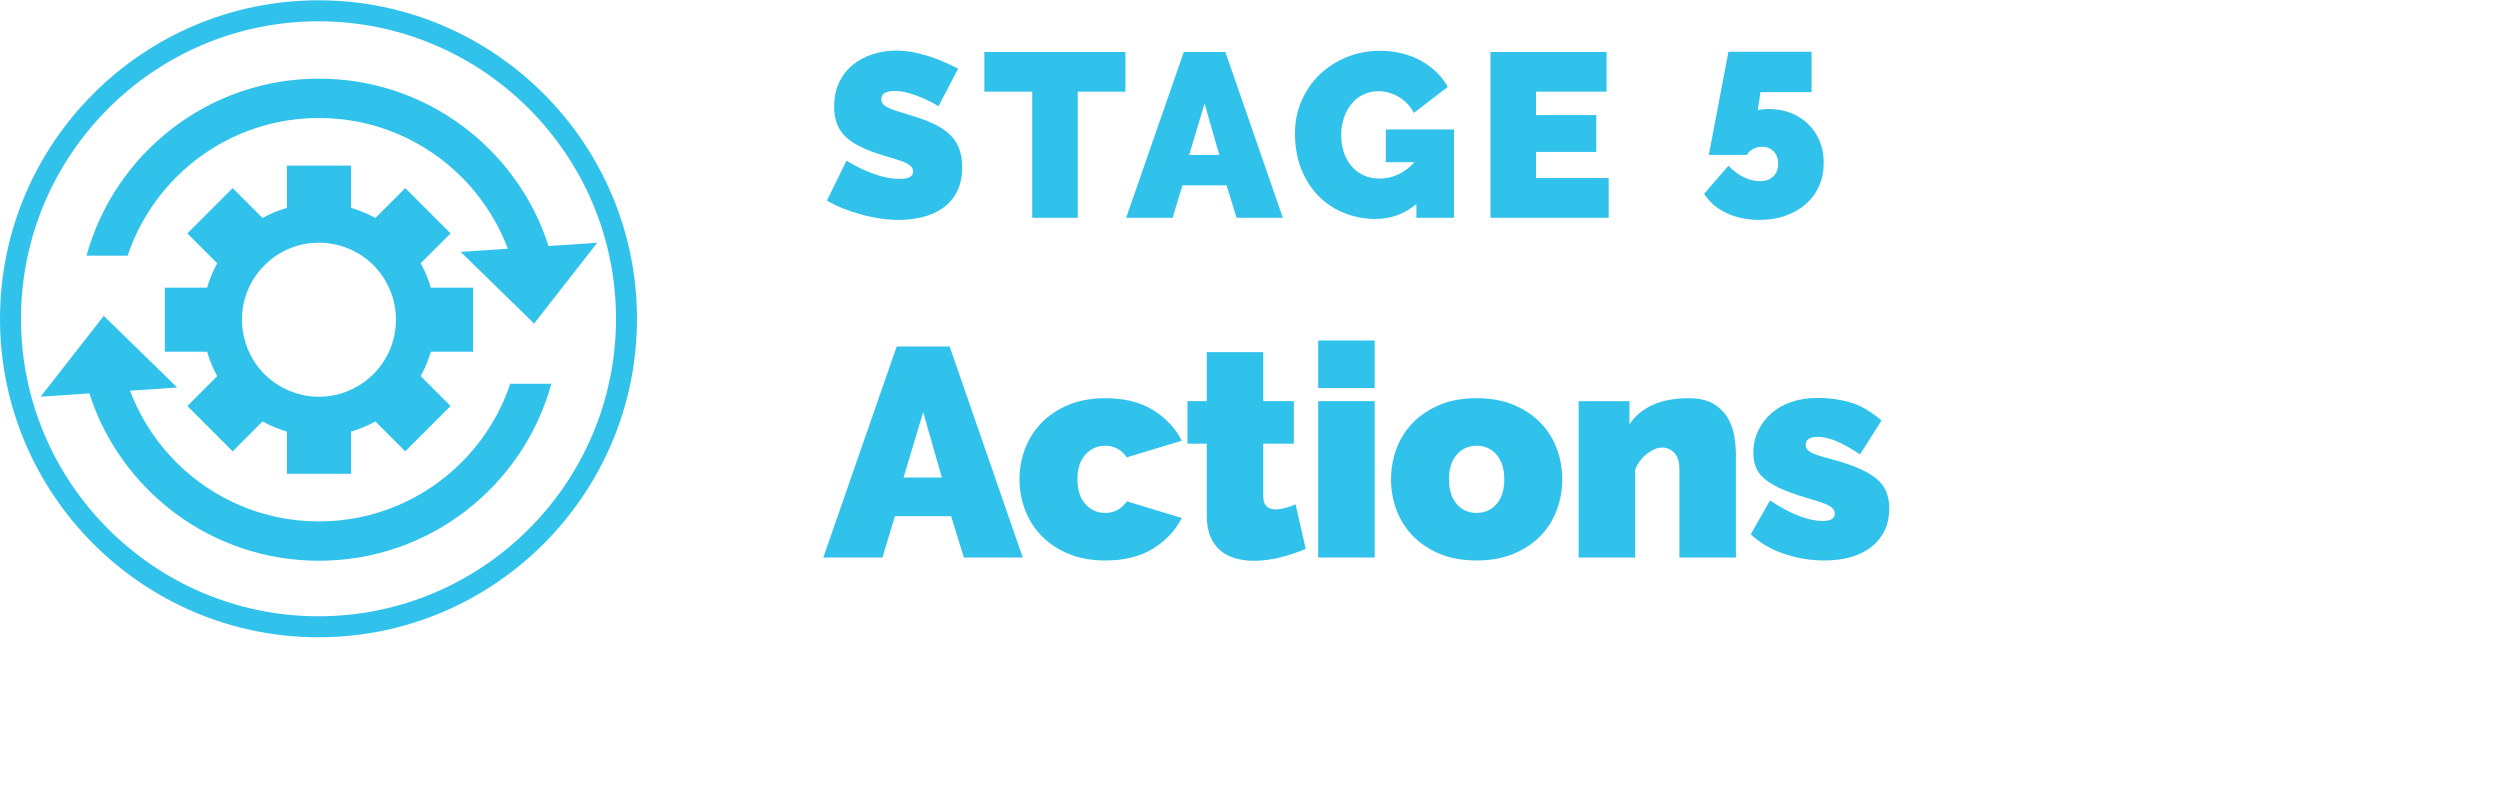 <svg viewBox="0 0 117.744 37.461" xmlns="http://www.w3.org/2000/svg"><g fill="#31c2eb"><path d="m15 30.014c-8.271 0-15-6.729-15-15s6.729-15 15-15 15 6.729 15 15-6.729 15-15 15zm0-29.011c-7.726-0-14.011 6.286-14.011 14.011s6.285 14.011 14.011 14.011 14.012-6.285 14.012-14.011-6.287-14.011-14.012-14.011z"/><path d="m6.267 11.36c.238-.563.533-1.105.876-1.613.34-.503.731-.977 1.161-1.407s.904-.821 1.407-1.161c.508-.343 1.05-.638 1.613-.876.573-.242 1.172-.428 1.781-.553.626-.128 1.271-.193 1.917-.193s1.291.065 1.917.193c.609.125 1.208.311 1.781.553.563.238 1.105.533 1.613.876.503.34.977.731 1.407 1.161s.821.904 1.161 1.407c.343.508.638 1.05.876 1.613.049.117.096.235.141.354l-2.221.149 3.457 3.375 2.975-3.806-2.294.154c-1.467-4.572-5.753-7.882-10.812-7.882-5.225 0-9.626 3.53-10.948 8.336h1.936c.077-.23.163-.457.257-.68z"/><path d="m23.776 18.754c-.238.563-.533 1.105-.876 1.613-.34.503-.731.977-1.161 1.407s-.904.821-1.407 1.161c-.508.343-1.051.638-1.613.876-.573.242-1.172.428-1.781.553-.626.128-1.271.193-1.917.193s-1.291-.065-1.917-.193c-.609-.125-1.208-.311-1.781-.553-.563-.238-1.105-.533-1.613-.876-.503-.34-.977-.731-1.407-1.161s-.821-.904-1.161-1.407c-.343-.508-.638-1.051-.876-1.613-.05-.117-.096-.235-.141-.354l2.221-.149-3.457-3.375-2.975 3.806 2.294-.154c1.467 4.572 5.753 7.882 10.812 7.882 5.225 0 9.626-3.53 10.948-8.336h-1.936c-.077.23-.163.457-.257.68z"/><path d="m22.279 16.567v-3.019h-1.989c-.115-.403-.276-.788-.476-1.147l1.407-1.407-2.135-2.135-1.407 1.407c-.359-.2-.744-.36-1.147-.476v-1.989h-3.019v1.989c-.403.115-.788.276-1.147.476l-1.407-1.407-2.135 2.135 1.407 1.407c-.2.359-.36.744-.476 1.147h-1.989v3.019h1.989c.115.403.276.788.476 1.147l-1.407 1.407 2.135 2.135 1.407-1.407c.359.2.744.36 1.147.476v1.989h3.019v-1.989c.403-.115.788-.276 1.147-.476l1.407 1.407 2.135-2.135-1.407-1.407c.2-.359.36-.744.476-1.147zm-8.667 1.831c-2.367-1.001-2.973-4.085-1.153-5.905s4.903-1.214 5.905 1.153c.189.446.284.92.284 1.411 0 2.585-2.644 4.353-5.036 3.341z"/><path d="m44.204 5c-.22-.132-.447-.249-.682-.353-.198-.088-.42-.17-.666-.247s-.486-.115-.721-.115c-.191 0-.343.029-.457.088s-.17.157-.17.297c0 .103.033.187.099.253s.161.126.286.182c.125.055.277.108.457.159.18.052.383.114.611.188.359.109.684.23.973.362.29.133.537.288.743.468.205.18.363.398.473.654.11.257.165.568.165.936 0 .469-.086.863-.259 1.183-.172.318-.4.573-.682.764s-.601.329-.957.413c-.355.084-.713.126-1.072.126-.286 0-.58-.021-.88-.065-.301-.044-.6-.106-.896-.188-.297-.08-.583-.176-.858-.286-.275-.109-.53-.234-.765-.374l.924-1.881c.257.162.524.305.803.43.234.109.5.209.797.297s.6.132.908.132c.234 0 .397-.031.489-.094s.138-.145.138-.247c0-.11-.046-.204-.138-.281-.092-.076-.218-.145-.379-.203-.162-.059-.347-.117-.556-.176s-.431-.128-.666-.209c-.345-.117-.642-.244-.891-.38-.25-.136-.455-.289-.616-.462-.162-.172-.281-.368-.357-.588-.077-.221-.116-.474-.116-.76 0-.433.079-.813.237-1.144.157-.33.372-.605.643-.825s.582-.387.93-.5c.348-.114.717-.171 1.105-.171.286 0 .564.027.836.082.271.056.534.125.787.209.253.085.49.177.709.275.22.099.418.192.594.28l-.924 1.771z"/><path d="m53.004 4.317h-2.244v5.94h-2.145v-5.94h-2.255v-1.869h6.644z"/><path d="m55.754 2.448h1.958l2.707 7.81h-2.178l-.473-1.529h-2.079l-.462 1.529h-2.189l2.717-7.81zm1.672 4.851-.693-2.42-.726 2.42z"/><path d="m66.71 9.608c-.558.47-1.199.704-1.925.704-.506 0-.99-.09-1.452-.27s-.866-.441-1.21-.786c-.346-.345-.62-.767-.825-1.265-.206-.499-.308-1.067-.308-1.705 0-.551.102-1.062.308-1.535.205-.473.487-.883.847-1.231s.783-.623 1.271-.825c.486-.201 1.014-.303 1.578-.303.352 0 .689.039 1.012.116.322.076.621.19.896.341s.522.33.742.539c.221.209.4.445.539.709l-1.595 1.221c-.153-.308-.386-.555-.692-.742-.309-.187-.635-.28-.979-.28-.257 0-.491.052-.704.154s-.396.245-.551.429c-.153.184-.274.401-.362.654s-.132.53-.132.831c0 .308.044.586.132.836.088.249.211.464.368.644.158.18.347.318.566.418.221.099.466.148.737.148.624 0 1.173-.257 1.649-.771h-1.352v-1.54h3.211v4.158h-1.771v-.649z"/><path d="m75.763 8.388v1.87h-5.565v-7.81h5.467v1.869h-3.322v1.101h2.838v1.738h-2.838v1.231h3.421z"/><path d="m83.298 5.132c.381 0 .729.062 1.045.187.315.125.589.3.819.523s.41.491.539.803.192.654.192 1.028c0 .396-.073.759-.22 1.089s-.354.612-.621.847c-.269.235-.588.418-.957.551-.371.132-.779.197-1.227.197-.572 0-1.088-.105-1.546-.318s-.812-.518-1.062-.913l1.145-1.32c.212.228.449.405.709.533.26.129.516.193.765.193.271 0 .483-.073.638-.221.154-.146.23-.345.23-.594 0-.242-.069-.437-.209-.583-.139-.146-.322-.22-.549-.22-.154 0-.296.034-.424.104-.129.069-.226.163-.291.28h-1.793l.924-4.862h3.916v1.903h-2.41l-.121.847c.029-.007.07-.015.121-.021.037-.008.088-.015.154-.022s.143-.011.231-.011z"/><path d="m42.233 16.317h2.492l3.444 9.94h-2.772l-.602-1.946h-2.646l-.588 1.946h-2.786zm2.128 6.175-.882-3.08-.924 3.08z"/><path d="m48.015 22.576c0-.504.088-.987.266-1.449.177-.462.436-.868.777-1.218.34-.351.763-.63 1.267-.841.504-.21 1.083-.314 1.736-.314.896 0 1.645.187 2.247.56.602.374 1.052.854 1.351 1.442l-2.59.784c-.252-.364-.593-.546-1.022-.546-.364 0-.672.138-.924.413s-.378.665-.378 1.169.126.894.378 1.169.56.413.924.413c.429 0 .77-.183 1.022-.547l2.59.784c-.299.588-.749 1.069-1.351 1.442s-1.351.56-2.247.56c-.653 0-1.232-.104-1.736-.314s-.927-.49-1.267-.84c-.341-.351-.6-.757-.777-1.219-.178-.462-.266-.944-.266-1.448z"/><path d="m61.496 25.852c-.373.159-.771.292-1.196.399s-.842.161-1.253.161c-.299 0-.583-.038-.854-.112s-.506-.196-.707-.364-.359-.387-.476-.658-.175-.606-.175-1.008v-3.374h-.91v-2.002h.91v-2.31h2.66v2.31h1.442v2.002h-1.442v2.437c0 .242.051.413.154.511s.242.147.419.147c.131 0 .28-.021.448-.063s.336-.101.504-.175l.476 2.1z"/><path d="m62.084 18.277v-2.239h2.66v2.239zm0 7.98v-7.364h2.66v7.364z"/><path d="m69.547 26.397c-.663 0-1.244-.104-1.743-.314s-.919-.49-1.261-.84c-.34-.351-.597-.757-.77-1.219s-.259-.944-.259-1.448.086-.987.259-1.449.43-.868.77-1.218c.342-.351.762-.63 1.261-.841.499-.21 1.08-.314 1.743-.314.652 0 1.231.104 1.736.314.504.211.926.49 1.266.841.342.35.598.756.771 1.218s.259.945.259 1.449-.086.986-.259 1.448-.429.868-.771 1.219c-.34.35-.762.63-1.266.84-.505.21-1.084.314-1.736.314zm-1.303-3.821c0 .494.121.882.364 1.162.243.279.556.42.938.42s.695-.141.938-.42c.242-.28.364-.668.364-1.162s-.122-.883-.364-1.162c-.242-.28-.555-.42-.938-.42s-.695.14-.938.42c-.243.279-.364.667-.364 1.162z"/><path d="m81.756 26.258h-2.66v-4.144c0-.364-.082-.628-.246-.791-.162-.164-.352-.245-.566-.245-.225 0-.462.098-.714.294-.252.195-.438.447-.56.756v4.13h-2.66v-7.364h2.394v1.092c.261-.4.628-.706 1.099-.917.472-.21 1.029-.314 1.674-.314.504 0 .902.091 1.197.272.293.183.518.409.672.68.153.271.254.56.301.868s.07.588.07.84v4.844z"/><path d="m85.912 26.397c-.644 0-1.273-.104-1.89-.314s-1.139-.516-1.567-.917l.91-1.597c.457.309.897.547 1.322.715s.814.252 1.169.252c.374 0 .56-.117.56-.351 0-.13-.072-.242-.217-.336-.145-.093-.427-.2-.847-.322-.522-.148-.959-.296-1.31-.44-.35-.145-.635-.301-.854-.469s-.375-.354-.469-.561c-.094-.205-.141-.448-.141-.728 0-.373.075-.719.225-1.036.148-.317.357-.593.623-.826s.583-.413.951-.539c.369-.126.773-.188 1.212-.188.541 0 1.057.069 1.547.21.489.14.981.425 1.478.854l-1.009 1.596c-.457-.298-.84-.511-1.147-.637-.309-.126-.598-.188-.868-.188-.159 0-.29.03-.392.091-.104.061-.154.156-.154.287 0 .14.074.254.224.343s.443.188.882.301c.532.14.98.287 1.344.441.364.153.656.321.875.504.22.182.376.387.47.616.093.229.14.492.14.791 0 .383-.07.723-.21 1.021s-.343.556-.608.771c-.267.215-.588.378-.967.489-.378.112-.805.168-1.281.168z"/></g></svg>